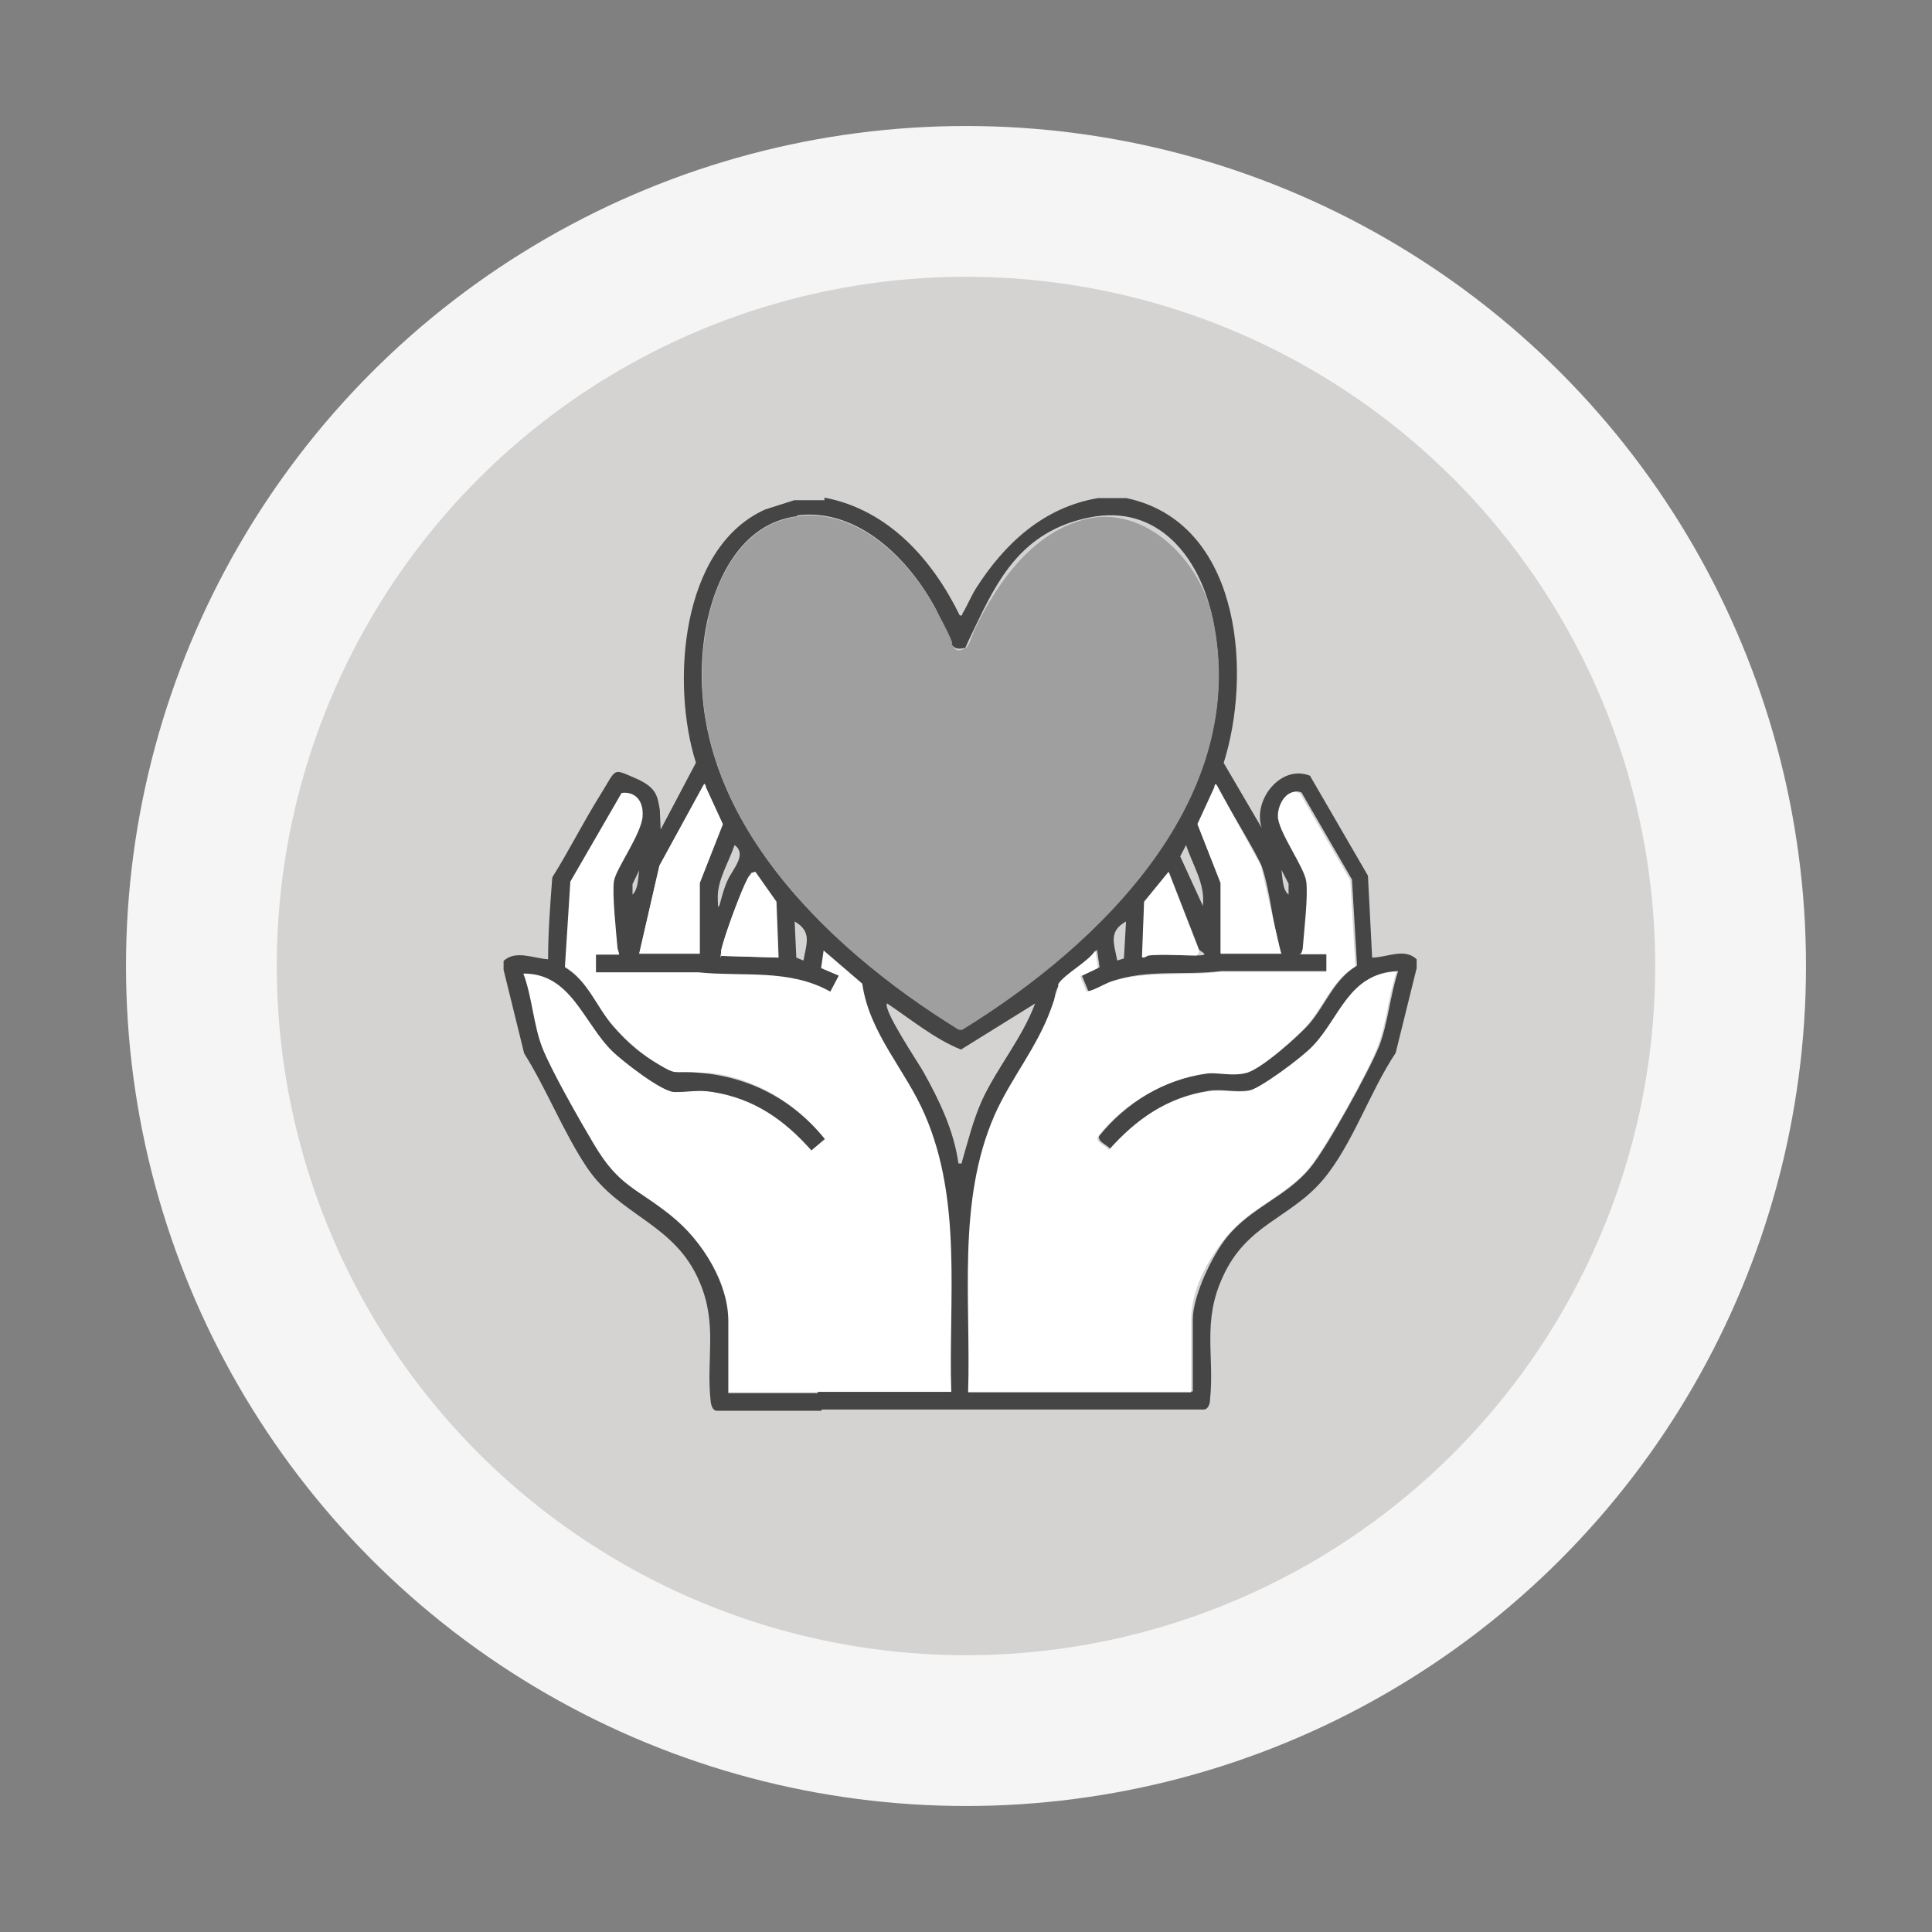 <?xml version="1.0" encoding="UTF-8"?>
<svg id="Ebene_2" xmlns="http://www.w3.org/2000/svg" xmlns:xlink="http://www.w3.org/1999/xlink" version="1.1" viewBox="0 0 460 460">
  <rect x="0" y="0" width="460" height="460" fill="#808080" stroke="none"/>
  <!-- Generator: Adobe Illustrator 29.2.1, SVG Export Plug-In . SVG Version: 2.1.0 Build 116)  -->
  <defs>
    <style>
      .st0 {
        fill: #454545;
      }

      .st1 {
        fill: #fff;
      }

      .st2 {
        fill: #9f9f9f;
      }

      .st3 {
        fill: #c6c5c2;
        isolation: isolate;
        opacity: .7;
      }

      .st4 {
        fill: #f5f5f5;
      }
    </style>
  </defs>
  <g id="Ebene_1-2">
    <circle class="st4" cx="230" cy="230" r="200"/>
    <circle class="st3" cx="230" cy="230" r="164.1"/>
  </g>
  <g>
    <path class="st1" d="M147.8,227c-.2-.5-.3-1.2-.4-1.8-.3-3.9-1.4-12.1-.9-15.4s6.1-11,6.7-14.9-2.2-8-5.5-6.6l-12.2,21.2-1.2,20.5c5.5,3.3,7.4,9.2,11.3,13.8s11.4,10.8,14.8,11.6,6.6-.2,9.2.1c10.3,1.4,19.7,7,26.1,15.1.4,1.4-2,2-2.7,3.1-6.4-7.2-13.7-12.4-23.5-13.9-3.3-.5-7,.3-9.6-.1s-12.5-8.5-15.1-11.2c-6.4-6.7-8.3-16.9-20.3-17.1,1.9,5.6,2.4,12.3,4.5,17.8,2.1,5.5,12.4,24.3,16.4,29,5.7,6.8,14.1,9.3,19.9,16.6s8.1,13.9,8.1,19.5v17.2h53.1c-.7-21.9,3.4-46.1-5.5-66.6s-10.1-15.5-13.5-24.7-1-4.3-1.9-5.8c-1.5-2.5-7.5-6.5-9.3-9.2l-1.4,5.1,4.2,2.4-1.1,2.3c-1,.1-3.9-1.4-5.2-1.8-8.6-2.8-17.5-.6-26.3-1.7h-24.2v-4.2h5.7l-.2-.3h0Z"/>
    <g>
      <path class="st0" d="M196.4,118.5c15.1,2.9,25.6,14.7,32.1,28,.8.2.5-.2.7-.5,1.1-1.8,2-4,3.1-5.8,6.8-10.7,16.1-19.4,29.1-21.6h6.8c26.5,5.6,29.8,39.6,23.7,61.2-1.6,5.8-4.2,11.2-6.7,16.6l5.5,14v16.7h14.4c-2.1-6.5-2.5-14.2-4.6-20.6-.8-2.5-8.3-14.8-13.5-23.9l3.8-1.9,9.6,16.4c-2.2-6.6,4.6-15.2,11.5-12.4l13.8,23.8,1,19.5c3.5,0,7.7-2.4,10.6.4v2.1l-5,20.2c-6.1,9.1-10.3,21.9-17.3,30.2-7.9,9.3-18.2,10.5-23.9,23.2-4.9,10.7-1.9,18.6-3,29.2,0,.8-.4,2.3-1.5,2.3h-91.9v-4.2h31.8c-.7-22,2.7-45.3-6.3-66-4.6-10.7-13.2-19.3-14.9-31.2l-9.2-7.9-.6,4.2,4.2,1.8-2,3.8c-9.8-5.5-20.7-3.5-31.4-4.6h-24.4v-4.2h5.5c0-.7-.4-1.2-.4-1.9-.3-3.5-1.3-12.8-.8-15.7s6.5-11.1,6.8-15.3-2.2-6-5-5.6l-12.2,21.1-1.3,20.4c5.5,3.3,7.4,9.2,11.3,13.8s7.4,7.2,11.3,9.5,3.2,1.5,7.7,1.7c12.7.6,23.7,6.1,31.6,15.9l-3.2,2.7c-6.5-7.3-13.6-12.3-23.5-13.9-3.6-.6-6.2.1-9.2,0s-12.2-7.3-14.6-9.6c-7-6.8-9.9-18.7-21.3-18.6,2.1,5.5,2.4,12.2,4.5,17.6,2.1,5.4,8.9,17.3,12.4,23.2,5.9,9.9,10,10.2,18.1,16.7s13.8,16.6,13.8,25.2v17.2h22.2v4.2h-24.9c-1.1,0-1.4-1.5-1.5-2.3-1.1-10.1,1.7-18.2-2.6-28.3-5.9-14.1-19-15.6-26.9-27.4-5.6-8.4-9.5-18.5-14.9-27.1l-4.9-19.9v-2.1c2.8-2.7,7.2-.6,10.6-.4,0-6.5.5-13,1-19.5,4-6.4,7.4-13.2,11.4-19.6s2.8-6.4,8.2-4.1,5.4,4.4,6,7.6l.2,4.7,8.4-15.9c-5.9-18.5-3.8-51.2,16.5-60.3l6.9-2.2h7.2v-.6h.1ZM189.9,122.9c-13.4,1.6-19.8,15.1-21.9,26.9-7.1,41.6,28,75.4,60.2,95.2h.8c33.1-20.3,68.8-55.1,59.7-97.8-3-14.4-12.9-27.3-29.3-24s-22,15.2-27.4,26.4-1.3,4.4-2.5,4.7-2.2.2-2.9-.8c-1.2-1.7-2.6-6.2-3.8-8.5-6.3-11.8-18.4-24.1-33-22.3v.2h0ZM166.6,227v-16.7l5.5-14c-1.3-2.9-2.7-5.8-4-8.7s-.1-1.2-.6-.6l-10.5,19.2-4.8,20.9h14.4ZM309.8,227h6.4v4.2h-25.3c-8.8,1.1-17.5-.5-26.1,2.4-1.3.4-4.7,2.5-5.7,2.3l-1.5-3.6,4.2-2-.6-4.2c-1.8,2.8-7.4,5.6-8.9,8.1s-1.1,4.1-1.7,5.9c-3.4,9.2-9.6,16.3-13.4,25.2-9,20.6-5.6,44.1-6.3,66h53.1v-17.2c0-5.5,4.6-15.2,8.1-19.5,5.8-7.2,14.3-9.7,19.9-16.6,3.9-4.7,14.1-23.2,16.4-29,2.1-5.5,2.6-12.2,4.5-17.8-11.3.3-13.5,10.9-19.9,17.6-2.6,2.8-12,10.2-15.5,10.8s-6.3-.4-9.6.1c-9.8,1.5-17.1,6.6-23.5,13.9-.7-1-3.1-1.7-2.7-3.1,6.4-8,15.8-13.7,26.1-15.1s7.5.2,9.2-.1c3.3-.7,12.4-8.8,14.8-11.6,3.9-4.6,5.8-10.5,11.3-13.8l-1.2-20.5-12-20.7c-3.2-1.4-5.7,3.1-5.2,6,.6,4,6.2,10.9,6.7,14.9s-.6,11.8-.8,15.7-.2,1-.4,1.5l-.4.2h0ZM171.3,215.6c.5-1.9,1.1-4.2,1.9-5.9,1.2-2.8,4.8-6.2,1.7-8.5-1.4,4.2-4.2,8.4-4,12.9s-.3,1.6.4,1.5h0ZM286.4,215.6c.6-5.2-2.5-9.7-4-14.4l-1.4,2.7,5.4,11.8h0ZM150.5,213.1c1.5-1.3,1.4-4.1,1.7-5.9l-1.6,3.3v2.7h0ZM306.8,213.1v-2.7l-1.7-3.3c.3,1.8.2,4.7,1.7,5.9h0ZM179.8,207.6l-.9.3c-.2,1-1,1.8-1.5,2.7-1.6,3.3-4.9,12.1-5.6,15.6s-.1.9,0,1.4l13.6.4-.5-13.3-5-7.1h-.1ZM273.4,227.5c3.4-.4,7.9,0,11.5,0s.9-.9.6-1.4l-7.2-18.5-5.8,7.1-.5,13.2c.6.2,1.2-.4,1.5-.4h-.1ZM191.3,228.7c.7-4,2.1-6.9-2.1-9.3l.4,8.6,1.7.7h0ZM267.6,228.2l.5-8.8c-4.3,2.4-2.8,5.3-2.1,9.3l1.6-.5ZM246.5,238.9l-17.7,11c-6.4-2.6-11.9-7.2-17.6-11-1.1,1.4,7.4,14.1,8.6,16.2,3.8,6.8,7.3,14,8.4,21.9,1.1.1.7,0,.9-.6,1.5-5.1,2.5-9.4,4.7-14.4,3.7-8,9.6-14.8,12.7-23.2h0Z"/>
      <path class="st2" d="M189.9,122.9c14.6-1.8,26.7,10.6,33,22.3s2.6,6.8,3.8,8.5,1.8,1.1,2.9.8,1.9-3.5,2.5-4.7c5.4-11.3,14.3-23.8,27.4-26.4s26.2,9.5,29.3,24c9,42.7-26.7,77.5-59.7,97.8h-.8c-32.2-19.8-67.4-53.7-60.2-95.3,2-11.8,8.5-25.3,21.9-26.9h0Z"/>
      <path class="st1" d="M309.8,227c.2-.5.4-.9.4-1.5.3-3.9,1.3-12.4.8-15.7s-6.1-11-6.7-14.9c-.4-2.9,2-7.5,5.2-6l12,20.7,1.2,20.5c-5.5,3.3-7.4,9.2-11.3,13.8-2.4,2.8-11.4,10.8-14.8,11.6s-6.6-.2-9.2.1c-10.3,1.4-19.7,7-26.1,15.1-.4,1.4,2,2,2.7,3.1,6.4-7.2,13.7-12.4,23.5-13.9,3.3-.5,7,.3,9.6-.1s12.9-8,15.5-10.8c6.4-6.7,8.6-17.3,19.9-17.6-1.9,5.6-2.4,12.3-4.5,17.8-2.2,5.9-12.4,24.3-16.4,29-5.7,6.8-14.1,9.3-19.9,16.6s-8.1,13.9-8.1,19.5v17.2h-53.1c.7-21.9-2.7-45.4,6.3-66,3.9-8.8,10-15.9,13.4-25.2s.8-4.4,1.7-5.9c1.5-2.5,7.1-5.3,8.9-8.1l.6,4.2-4.2,2,1.5,3.6c1,.1,4.4-1.9,5.7-2.3,8.6-2.8,17.3-1.3,26.1-2.4h25.3v-4.2h-6.4l.4-.2h0Z"/>
      <path class="st1" d="M166.6,227h-14.4l4.8-20.9,10.5-19.2c.5-.5.5.2.6.6,1.3,2.9,2.7,5.8,4,8.7l-5.5,14v16.7h0Z"/>
      <path class="st1" d="M179.8,207.6l5,7.1.5,13.3-13.6-.4v-1.4c.8-3.4,4.1-12.3,5.6-15.6s1.2-1.7,1.5-2.7l.9-.3h.1Z"/>
      <path class="st1" d="M273.4,227.5c-.3,0-.9.7-1.5.4l.5-13.2,5.8-7.1,7.2,18.5c.3.5-.3,1.4-.6,1.4-3.6,0-8-.4-11.5,0h.1Z"/>
    </g>
    <path class="st1" d="M290.6,227h14.4l-4.8-20.9-10.5-19.2c-.5-.5-.5.2-.6.6-1.3,2.9-2.7,5.8-4,8.7l5.5,14v16.7h0Z"/>
  </g>
</svg>